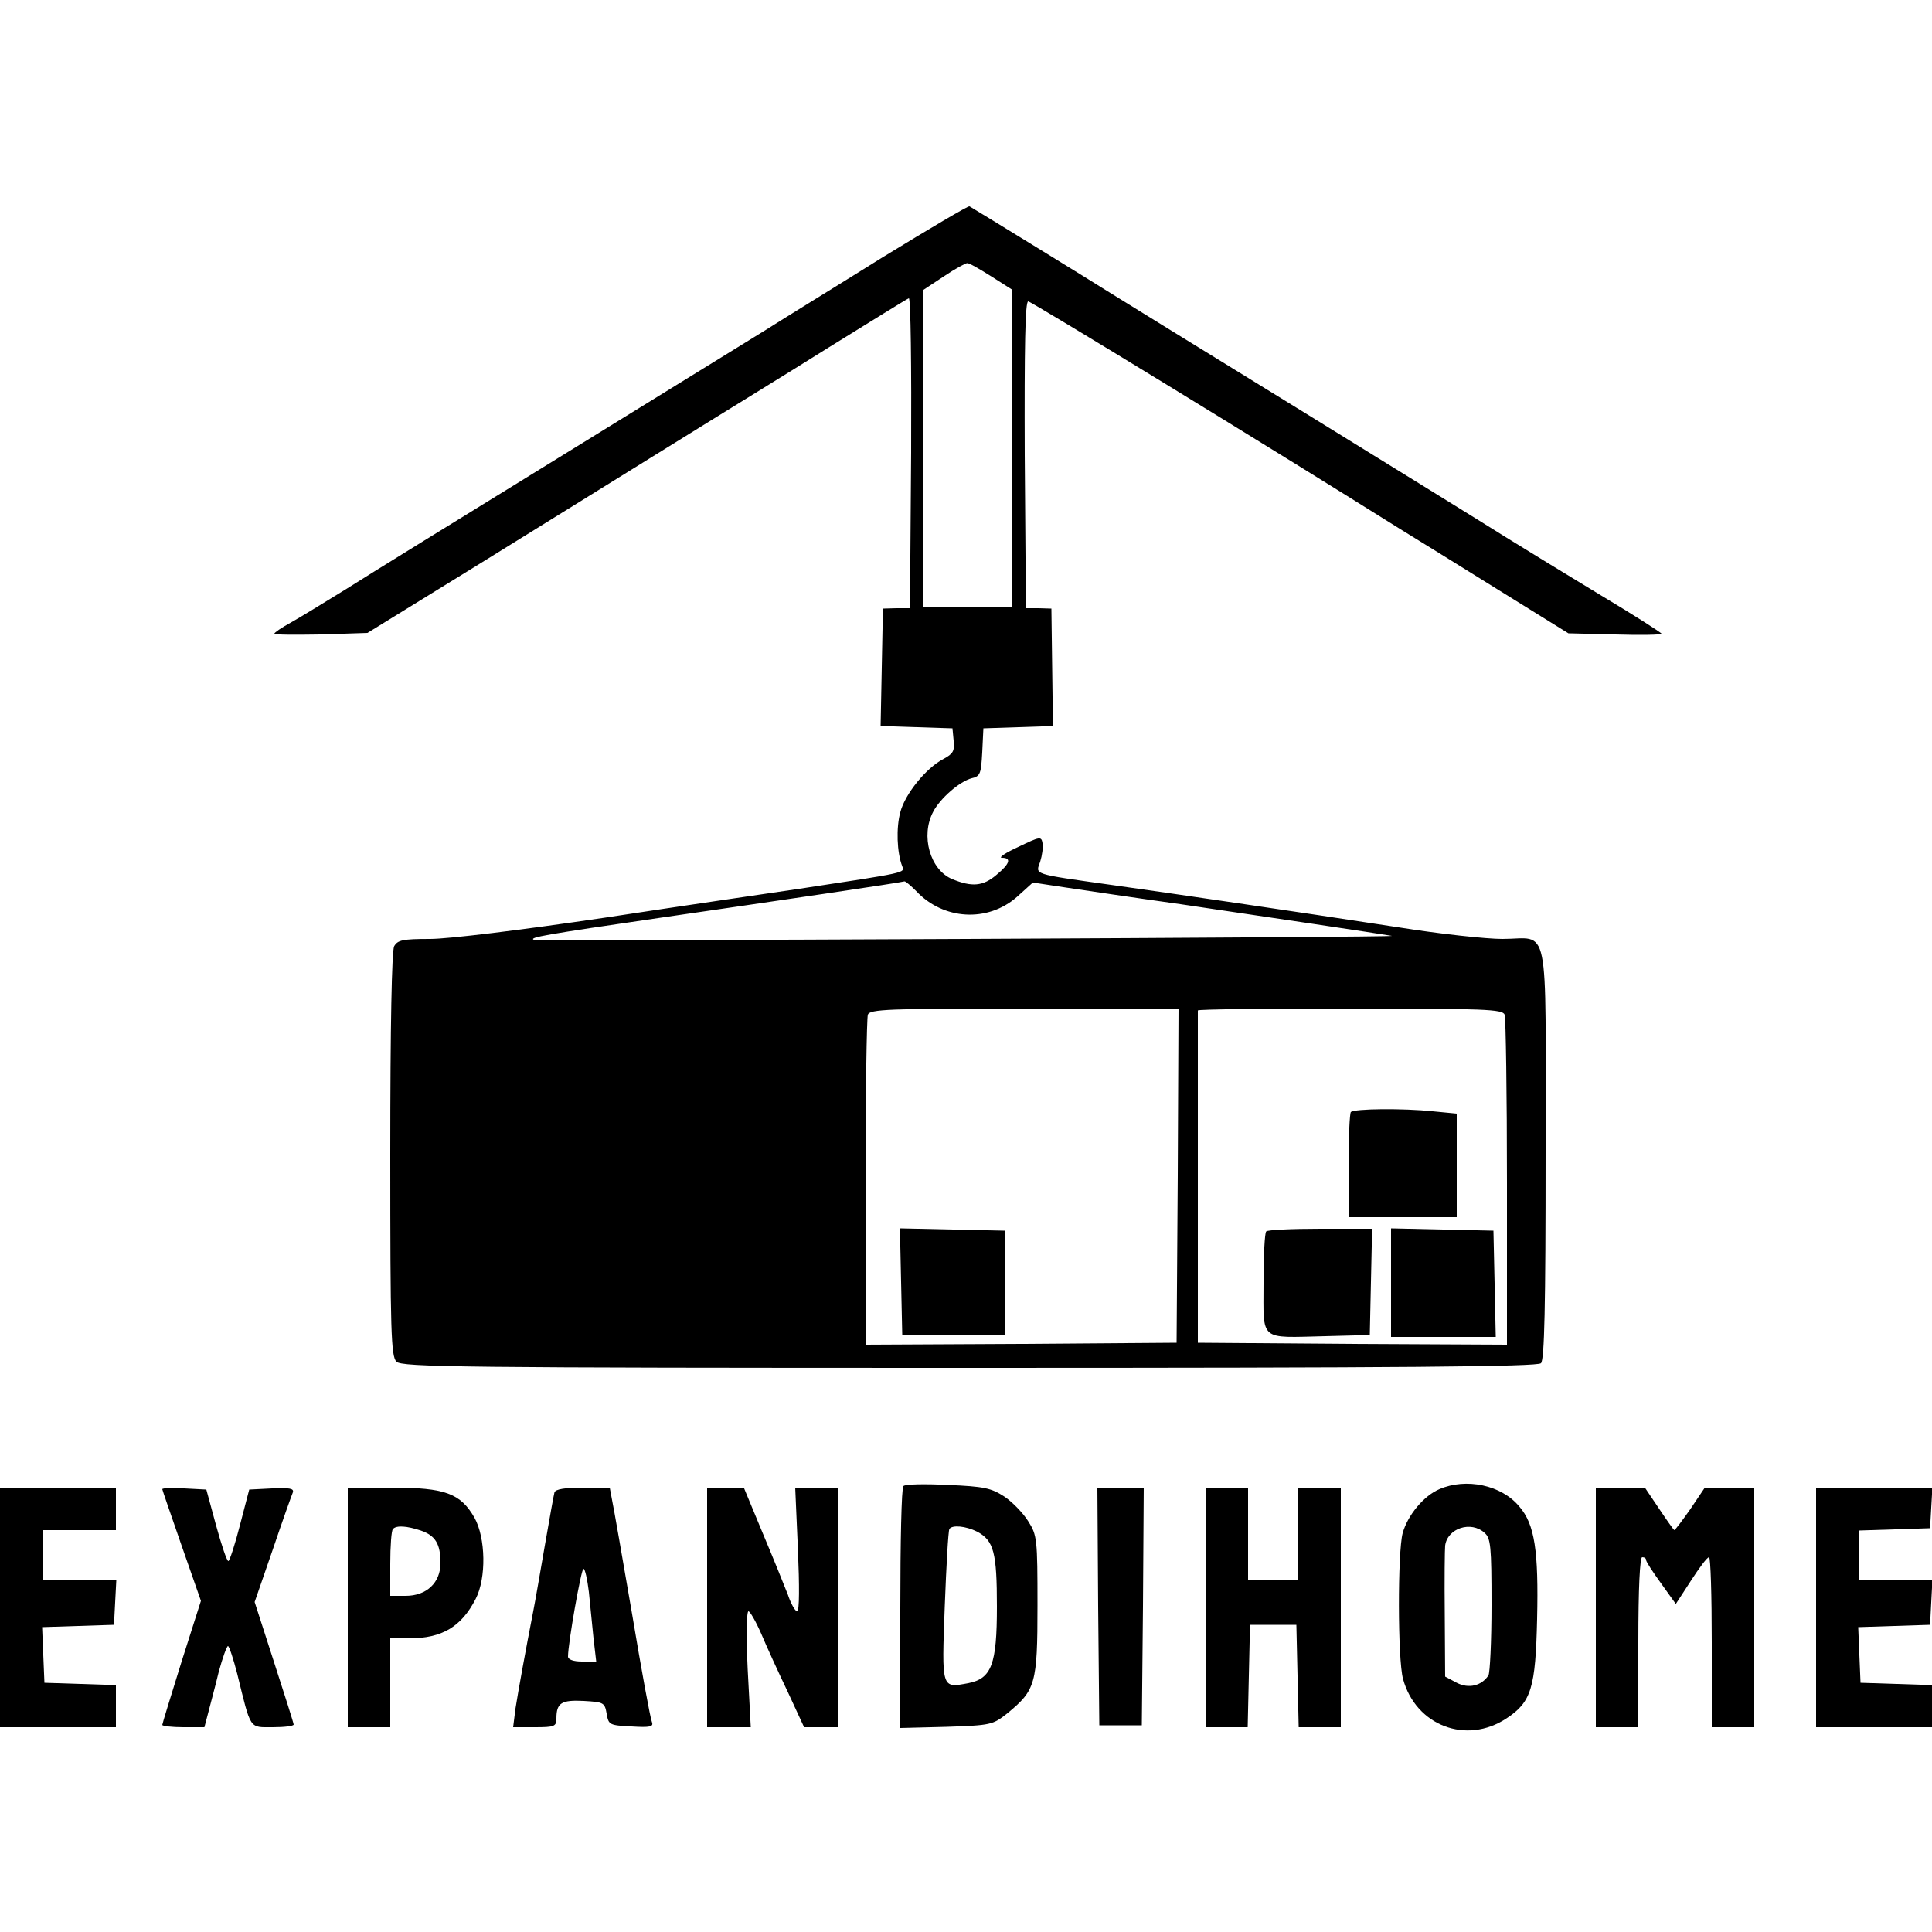 <svg preserveAspectRatio="xMidYMid meet" viewBox="0 0 500 500" height="500pt" width="500pt" xmlns="http://www.w3.org/2000/svg" version="1.0">

<g stroke="none" fill="#000000" transform="translate(0,500) scale(0.1,-0.1)">
<path d="M2284 4334 c-120 -75 -257 -159 -304 -189 -47 -29 -287 -177 -535
-330 -247 -152 -495 -305 -550 -340 -55 -34 -119 -73 -142 -86 -24 -13 -43
-26 -43 -29 0 -3 54 -3 120 -2 l121 4 292 180 c161 100 337 209 392 243 55 34
147 91 205 127 58 36 195 120 305 189 110 68 203 126 207 127 5 2 7 -178 6
-399 l-3 -403 -35 0 -35 -1 -3 -152 -3 -152 93 -3 93 -3 3 -32 c3 -27 -2 -34
-26 -47 -45 -23 -100 -91 -112 -138 -11 -40 -9 -104 5 -140 7 -17 12 -16 -265
-58 -74 -11 -302 -44 -505 -75 -217 -32 -404 -55 -452 -55 -71 0 -84 -3 -93
-19 -6 -13 -10 -200 -10 -540 0 -459 2 -521 16 -535 14 -14 162 -16 1483 -16
1128 0 1470 3 1479 12 9 9 12 144 12 545 0 614 12 553 -112 553 -41 0 -162 13
-268 30 -274 42 -581 87 -745 110 -206 29 -195 26 -183 60 5 16 8 37 6 48 -3
18 -7 17 -63 -10 -33 -15 -52 -28 -42 -28 25 0 21 -15 -14 -44 -35 -30 -64
-32 -115 -11 -57 24 -82 112 -49 174 18 35 69 79 100 87 22 5 24 12 27 67 l3
62 90 3 90 3 -2 152 -2 152 -33 1 -33 0 -3 397 c-1 279 1 397 9 397 8 0 623
-376 964 -590 33 -20 144 -89 247 -153 l187 -116 121 -3 c66 -2 120 -1 120 2
-1 3 -71 48 -158 100 -86 52 -197 120 -247 151 -49 31 -292 181 -540 334 -247
152 -466 287 -485 299 -36 23 -350 216 -361 222 -3 2 -104 -58 -225 -132z
m281 -49 l55 -35 0 -410 0 -410 -115 0 -115 0 0 410 0 410 53 35 c28 19 56 34
60 34 4 1 32 -15 62 -34z m-194 -1591 c70 -75 185 -82 261 -15 l41 37 86 -13
c47 -7 181 -27 296 -43 203 -30 520 -77 547 -82 7 -2 -489 -5 -1102 -8 -613
-3 -1117 -4 -1119 -2 -11 6 26 13 329 57 297 43 617 90 631 94 3 0 16 -11 30
-25z m677 -736 l-3 -433 -402 -3 -403 -2 0 419 c0 231 3 426 6 435 5 14 51 16
405 16 l399 0 -2 -432z m846 416 c3 -9 6 -204 6 -435 l0 -419 -400 2 -400 3 0
428 c0 235 0 429 0 432 0 3 177 5 394 5 350 0 395 -2 400 -16z"></path>
<path d="M2332 1683 l3 -138 133 0 133 0 0 135 0 135 -136 3 -136 3 3 -138z"></path>
<path d="M3496 2122 c-3 -3 -6 -65 -6 -139 l0 -133 140 0 140 0 0 134 0 134
-62 6 c-75 8 -204 7 -212 -2z"></path>
<path d="M3277 1813 c-4 -3 -7 -64 -7 -134 0 -152 -13 -141 160 -137 l115 3 3
138 3 137 -134 0 c-74 0 -137 -3 -140 -7z"></path>
<path d="M3600 1680 l0 -140 135 0 136 0 -3 138 -3 137 -132 3 -133 3 0 -141z"></path>
<path d="M2338 1154 c-5 -4 -8 -147 -8 -317 l0 -309 119 3 c116 4 120 5 158
35 73 60 78 76 78 279 0 172 -1 182 -24 218 -13 21 -41 50 -62 64 -34 22 -52
26 -146 30 -60 3 -111 2 -115 -3z m191 -118 c43 -23 51 -54 51 -194 0 -150
-14 -186 -74 -198 -70 -13 -69 -16 -61 199 4 105 9 195 12 200 7 11 42 8 72
-7z"></path>
<path d="M3725 1146 c-40 -17 -82 -67 -95 -114 -13 -49 -13 -326 1 -377 33
-121 164 -171 268 -102 64 42 75 79 79 257 4 176 -6 245 -46 291 -46 56 -138
75 -207 45z m117 -113 c16 -14 18 -34 18 -187 0 -94 -4 -176 -8 -182 -18 -27
-51 -35 -82 -19 l-30 16 -1 162 c-1 89 0 169 1 177 6 45 67 65 102 33z"></path>
<path d="M0 840 l0 -310 150 0 150 0 0 55 0 54 -92 3 -93 3 -3 72 -3 72 93 3
93 3 3 58 3 57 -96 0 -95 0 0 65 0 65 95 0 95 0 0 55 0 55 -150 0 -150 0 0
-310z"></path>
<path d="M420 1146 c0 -2 23 -68 50 -146 l50 -143 -50 -157 c-27 -87 -50 -161
-50 -164 0 -3 25 -6 55 -6 l54 0 10 38 c5 20 18 67 27 105 10 37 21 67 24 67
3 0 14 -33 24 -72 36 -146 30 -138 92 -138 30 0 54 3 54 7 0 3 -23 76 -51 162
l-50 155 47 136 c25 74 49 141 52 148 3 10 -9 12 -54 10 l-59 -3 -24 -92 c-13
-51 -27 -93 -30 -93 -4 0 -18 42 -32 93 l-25 92 -57 3 c-31 2 -57 1 -57 -2z"></path>
<path d="M900 840 l0 -310 55 0 55 0 0 115 0 115 49 0 c85 0 135 30 172 102
28 54 26 158 -3 210 -36 63 -76 78 -213 78 l-115 0 0 -310z m189 199 c38 -13
51 -35 51 -84 0 -51 -36 -85 -90 -85 l-40 0 0 83 c0 46 3 87 7 90 9 10 36 8
72 -4z"></path>
<path d="M1435 1138 c-2 -7 -13 -69 -25 -138 -12 -69 -25 -145 -30 -170 -19
-97 -39 -207 -46 -252 l-6 -48 56 0 c51 0 56 2 56 23 0 40 13 48 71 45 51 -3
54 -4 59 -33 5 -29 7 -30 64 -33 49 -3 58 -1 53 12 -4 9 -27 134 -51 278 -25
145 -48 278 -52 296 l-6 32 -70 0 c-46 0 -70 -4 -73 -12z m89 -258 c3 -33 9
-87 12 -120 l7 -60 -37 0 c-22 0 -36 5 -36 13 0 34 34 227 40 227 4 0 10 -27
14 -60z"></path>
<path d="M1830 840 l0 -310 56 0 57 0 -8 150 c-4 83 -3 150 2 150 4 0 19 -26
33 -58 13 -31 44 -99 68 -149 l43 -93 45 0 44 0 0 310 0 310 -56 0 -56 0 7
-160 c4 -93 4 -160 -2 -160 -5 0 -16 19 -24 43 -9 23 -38 95 -65 159 l-49 118
-47 0 -48 0 0 -310z"></path>
<path d="M2842 843 l3 -308 55 0 55 0 3 308 2 307 -60 0 -60 0 2 -307z"></path>
<path d="M3120 840 l0 -310 55 0 54 0 3 133 3 132 60 0 60 0 3 -132 3 -133 54
0 55 0 0 310 0 310 -55 0 -55 0 0 -120 0 -120 -65 0 -65 0 0 120 0 120 -55 0
-55 0 0 -310z"></path>
<path d="M4130 840 l0 -310 55 0 55 0 0 220 c0 140 4 220 10 220 6 0 10 -3 10
-7 0 -5 18 -32 39 -61 l38 -53 39 60 c22 34 42 61 47 61 4 0 7 -99 7 -220 l0
-220 55 0 55 0 0 310 0 310 -64 0 -64 0 -37 -55 c-21 -30 -40 -55 -42 -55 -1
0 -19 25 -39 55 l-37 55 -63 0 -64 0 0 -310z"></path>
<path d="M4700 840 l0 -310 150 0 150 0 0 55 0 54 -92 3 -93 3 -3 72 -3 72 93
3 93 3 3 58 3 57 -96 0 -95 0 0 65 0 64 93 3 92 3 3 53 3 52 -150 0 -151 0 0
-310z"></path>
</g>
</svg>
